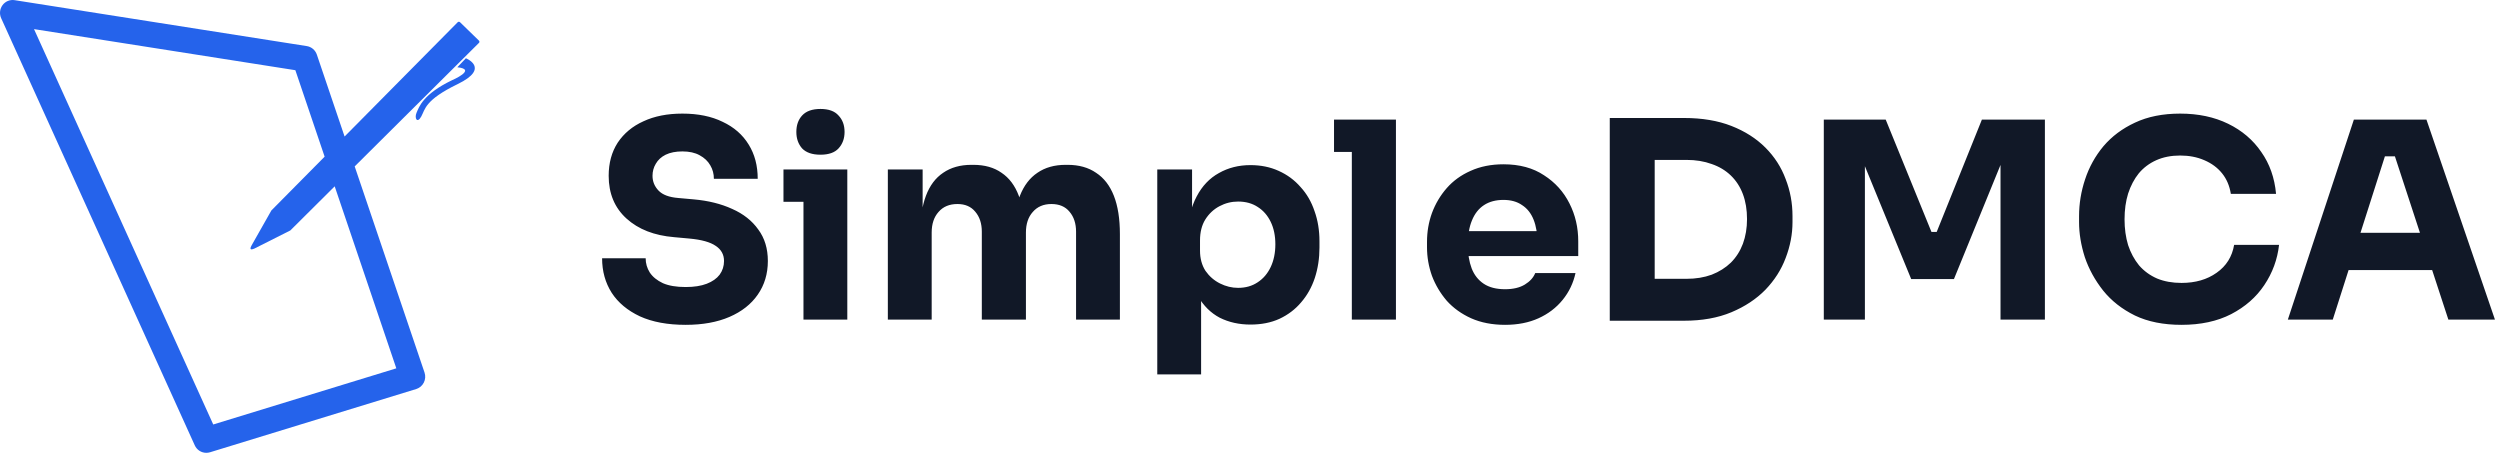 <svg xmlns="http://www.w3.org/2000/svg" width="219" height="40" viewBox="0 0 219 40" fill="none"><path d="M40.062 5.893C41.835 6.074 39.592 7.029 39.592 7.029C37.056 8.253 36.712 9.36 36.486 9.884C36.289 10.349 36.54 10.854 36.898 10.213C37.254 9.57 37.203 8.768 40.095 7.365C42.983 5.963 40.811 5.105 40.811 5.105M41.941 3.544L40.308 1.956C40.308 1.956 40.204 1.838 40.084 1.957C40.017 2.024 34.724 7.374 30.185 11.958L27.755 4.782C27.689 4.588 27.572 4.417 27.416 4.285C27.26 4.154 27.072 4.068 26.872 4.037L1.28 0.014C1.082 -0.018 0.879 0.006 0.693 0.082C0.507 0.158 0.345 0.285 0.225 0.447C0.104 0.609 0.028 0.801 0.007 1.003C-0.015 1.204 0.017 1.408 0.101 1.592L17.063 39.015C17.248 39.423 17.647 39.667 18.073 39.667C18.178 39.667 18.287 39.651 18.395 39.62L36.463 34.078C36.605 34.033 36.737 33.961 36.852 33.864C36.966 33.767 37.059 33.647 37.127 33.513C37.195 33.379 37.235 33.232 37.246 33.082C37.257 32.931 37.238 32.78 37.19 32.638L31.071 14.578L41.941 3.772C41.941 3.772 42.074 3.673 41.941 3.544ZM34.717 32.266L18.68 37.185L2.98 2.551L25.873 6.149L28.437 13.724L23.773 18.435C23.773 18.435 22.321 20.994 22.047 21.483C21.77 21.975 22.114 21.843 22.272 21.78L25.433 20.187L29.319 16.322L34.717 32.266Z" fill="#2563EB"></path><path d="M60.064 28.456C58.48 28.456 57.144 28.208 56.056 27.712C54.968 27.2 54.144 26.512 53.584 25.648C53.024 24.768 52.744 23.76 52.744 22.624H56.56C56.56 23.072 56.68 23.488 56.92 23.872C57.176 24.256 57.56 24.568 58.072 24.808C58.584 25.032 59.248 25.144 60.064 25.144C60.8 25.144 61.416 25.048 61.912 24.856C62.408 24.664 62.784 24.4 63.04 24.064C63.296 23.712 63.424 23.312 63.424 22.864C63.424 22.304 63.184 21.864 62.704 21.544C62.224 21.208 61.448 20.992 60.376 20.896L59.056 20.776C57.312 20.632 55.92 20.088 54.88 19.144C53.84 18.2 53.32 16.952 53.32 15.4C53.32 14.28 53.584 13.312 54.112 12.496C54.656 11.68 55.408 11.056 56.368 10.624C57.328 10.176 58.464 9.952 59.776 9.952C61.152 9.952 62.328 10.192 63.304 10.672C64.296 11.136 65.056 11.8 65.584 12.664C66.112 13.512 66.376 14.512 66.376 15.664H62.536C62.536 15.232 62.432 14.84 62.224 14.488C62.016 14.12 61.704 13.824 61.288 13.6C60.888 13.376 60.384 13.264 59.776 13.264C59.2 13.264 58.712 13.36 58.312 13.552C57.928 13.744 57.64 14.008 57.448 14.344C57.256 14.664 57.16 15.016 57.16 15.4C57.16 15.896 57.336 16.328 57.688 16.696C58.04 17.064 58.616 17.28 59.416 17.344L60.76 17.464C62.04 17.576 63.168 17.856 64.144 18.304C65.12 18.736 65.88 19.336 66.424 20.104C66.984 20.856 67.264 21.776 67.264 22.864C67.264 23.984 66.968 24.968 66.376 25.816C65.8 26.648 64.976 27.296 63.904 27.76C62.832 28.224 61.552 28.456 60.064 28.456ZM70.384 28V14.848H74.224V28H70.384ZM68.632 17.68V14.848H74.224V17.68H68.632ZM71.872 13.552C71.152 13.552 70.616 13.368 70.264 13C69.928 12.616 69.76 12.136 69.76 11.56C69.76 10.968 69.928 10.488 70.264 10.12C70.616 9.736 71.152 9.544 71.872 9.544C72.592 9.544 73.12 9.736 73.456 10.12C73.808 10.488 73.984 10.968 73.984 11.56C73.984 12.136 73.808 12.616 73.456 13C73.12 13.368 72.592 13.552 71.872 13.552ZM77.775 28V14.848H80.823V20.512H80.607C80.607 19.168 80.775 18.048 81.111 17.152C81.447 16.256 81.951 15.584 82.623 15.136C83.295 14.672 84.119 14.44 85.095 14.44H85.263C86.255 14.44 87.079 14.672 87.735 15.136C88.407 15.584 88.911 16.256 89.247 17.152C89.599 18.048 89.775 19.168 89.775 20.512H88.839C88.839 19.168 89.007 18.048 89.343 17.152C89.695 16.256 90.207 15.584 90.879 15.136C91.551 14.672 92.375 14.44 93.351 14.44H93.519C94.511 14.44 95.343 14.672 96.015 15.136C96.703 15.584 97.223 16.256 97.575 17.152C97.927 18.048 98.103 19.168 98.103 20.512V28H94.263V20.296C94.263 19.576 94.071 18.992 93.687 18.544C93.319 18.096 92.791 17.872 92.103 17.872C91.415 17.872 90.871 18.104 90.471 18.568C90.071 19.016 89.871 19.616 89.871 20.368V28H86.007V20.296C86.007 19.576 85.815 18.992 85.431 18.544C85.063 18.096 84.543 17.872 83.871 17.872C83.167 17.872 82.615 18.104 82.215 18.568C81.815 19.016 81.615 19.616 81.615 20.368V28H77.775ZM101.377 32.8V14.848H104.425V20.536L104.017 20.512C104.081 19.2 104.353 18.096 104.833 17.2C105.313 16.288 105.961 15.608 106.777 15.16C107.593 14.696 108.513 14.464 109.537 14.464C110.449 14.464 111.273 14.632 112.009 14.968C112.761 15.304 113.401 15.776 113.929 16.384C114.473 16.976 114.881 17.68 115.153 18.496C115.441 19.296 115.585 20.176 115.585 21.136V21.688C115.585 22.632 115.449 23.52 115.177 24.352C114.905 25.168 114.505 25.88 113.977 26.488C113.465 27.096 112.833 27.576 112.081 27.928C111.345 28.264 110.497 28.432 109.537 28.432C108.545 28.432 107.649 28.232 106.849 27.832C106.065 27.416 105.433 26.792 104.953 25.96C104.473 25.112 104.209 24.04 104.161 22.744L105.217 24.184V32.8H101.377ZM108.457 25.216C109.113 25.216 109.681 25.056 110.161 24.736C110.657 24.416 111.041 23.968 111.313 23.392C111.585 22.816 111.721 22.152 111.721 21.4C111.721 20.648 111.585 19.992 111.313 19.432C111.041 18.872 110.665 18.44 110.185 18.136C109.705 17.816 109.129 17.656 108.457 17.656C107.881 17.656 107.337 17.792 106.825 18.064C106.313 18.336 105.897 18.728 105.577 19.24C105.273 19.736 105.121 20.344 105.121 21.064V21.952C105.121 22.64 105.281 23.232 105.601 23.728C105.937 24.208 106.361 24.576 106.873 24.832C107.385 25.088 107.913 25.216 108.457 25.216ZM118.42 28V10.48H122.284V28H118.42ZM116.86 13.312V10.48H122.284V13.312H116.86ZM131.846 28.456C130.726 28.456 129.734 28.264 128.87 27.88C128.022 27.496 127.31 26.984 126.734 26.344C126.174 25.688 125.742 24.96 125.438 24.16C125.15 23.344 125.006 22.512 125.006 21.664V21.184C125.006 20.304 125.15 19.464 125.438 18.664C125.742 17.848 126.174 17.12 126.734 16.48C127.294 15.84 127.99 15.336 128.822 14.968C129.67 14.584 130.63 14.392 131.702 14.392C133.11 14.392 134.294 14.712 135.254 15.352C136.23 15.976 136.974 16.8 137.486 17.824C137.998 18.832 138.254 19.936 138.254 21.136V22.432H126.614V20.248H135.926L134.678 21.256C134.678 20.472 134.566 19.8 134.342 19.24C134.118 18.68 133.782 18.256 133.334 17.968C132.902 17.664 132.358 17.512 131.702 17.512C131.03 17.512 130.462 17.664 129.998 17.968C129.534 18.272 129.182 18.72 128.942 19.312C128.702 19.888 128.582 20.6 128.582 21.448C128.582 22.232 128.694 22.92 128.918 23.512C129.142 24.088 129.494 24.536 129.974 24.856C130.454 25.176 131.078 25.336 131.846 25.336C132.55 25.336 133.126 25.2 133.574 24.928C134.022 24.656 134.326 24.32 134.486 23.92H138.014C137.822 24.8 137.446 25.584 136.886 26.272C136.326 26.96 135.622 27.496 134.774 27.88C133.926 28.264 132.95 28.456 131.846 28.456ZM144.471 28.096V24.424H147.735C148.551 24.424 149.287 24.304 149.943 24.064C150.599 23.808 151.159 23.456 151.623 23.008C152.087 22.544 152.439 21.992 152.679 21.352C152.919 20.696 153.039 19.976 153.039 19.192C153.039 18.376 152.919 17.648 152.679 17.008C152.439 16.368 152.087 15.824 151.623 15.376C151.159 14.928 150.599 14.592 149.943 14.368C149.287 14.128 148.551 14.008 147.735 14.008H144.471V10.336H147.519C149.103 10.336 150.487 10.568 151.671 11.032C152.855 11.496 153.847 12.128 154.647 12.928C155.447 13.728 156.039 14.648 156.423 15.688C156.823 16.712 157.023 17.792 157.023 18.928V19.456C157.023 20.512 156.823 21.56 156.423 22.6C156.039 23.624 155.447 24.552 154.647 25.384C153.847 26.2 152.855 26.856 151.671 27.352C150.487 27.848 149.103 28.096 147.519 28.096H144.471ZM141.015 28.096V10.336H144.951V28.096H141.015ZM159.765 28V10.48H165.189L169.197 20.32H169.653L173.613 10.48H179.133V28H175.245V13.048L175.797 13.096L171.165 24.448H167.421L162.765 13.096L163.365 13.048V28H159.765ZM191.102 28.456C189.518 28.456 188.158 28.184 187.022 27.64C185.886 27.08 184.958 26.352 184.238 25.456C183.518 24.544 182.982 23.568 182.63 22.528C182.294 21.472 182.126 20.448 182.126 19.456V18.928C182.126 17.84 182.302 16.768 182.654 15.712C183.006 14.64 183.542 13.672 184.262 12.808C184.998 11.944 185.918 11.256 187.022 10.744C188.142 10.216 189.462 9.952 190.982 9.952C192.566 9.952 193.966 10.248 195.182 10.84C196.398 11.432 197.366 12.256 198.086 13.312C198.822 14.352 199.254 15.576 199.382 16.984H195.422C195.31 16.28 195.054 15.68 194.654 15.184C194.254 14.688 193.734 14.304 193.094 14.032C192.47 13.76 191.766 13.624 190.982 13.624C190.198 13.624 189.502 13.76 188.894 14.032C188.286 14.304 187.774 14.688 187.358 15.184C186.958 15.68 186.646 16.272 186.422 16.96C186.214 17.632 186.11 18.384 186.11 19.216C186.11 20.032 186.214 20.784 186.422 21.472C186.646 22.144 186.966 22.736 187.382 23.248C187.814 23.744 188.342 24.128 188.966 24.4C189.59 24.656 190.302 24.784 191.102 24.784C192.318 24.784 193.342 24.488 194.174 23.896C195.022 23.304 195.534 22.488 195.71 21.448H199.646C199.502 22.728 199.07 23.904 198.35 24.976C197.646 26.032 196.678 26.88 195.446 27.52C194.23 28.144 192.782 28.456 191.102 28.456ZM200.414 28L206.198 10.48H212.558L218.558 28H214.478L209.63 13.192L210.878 13.696H207.782L209.078 13.192L204.35 28H200.414ZM204.806 23.656L206.006 20.392H212.87L214.094 23.656H204.806Z" fill="#111827"></path></svg>